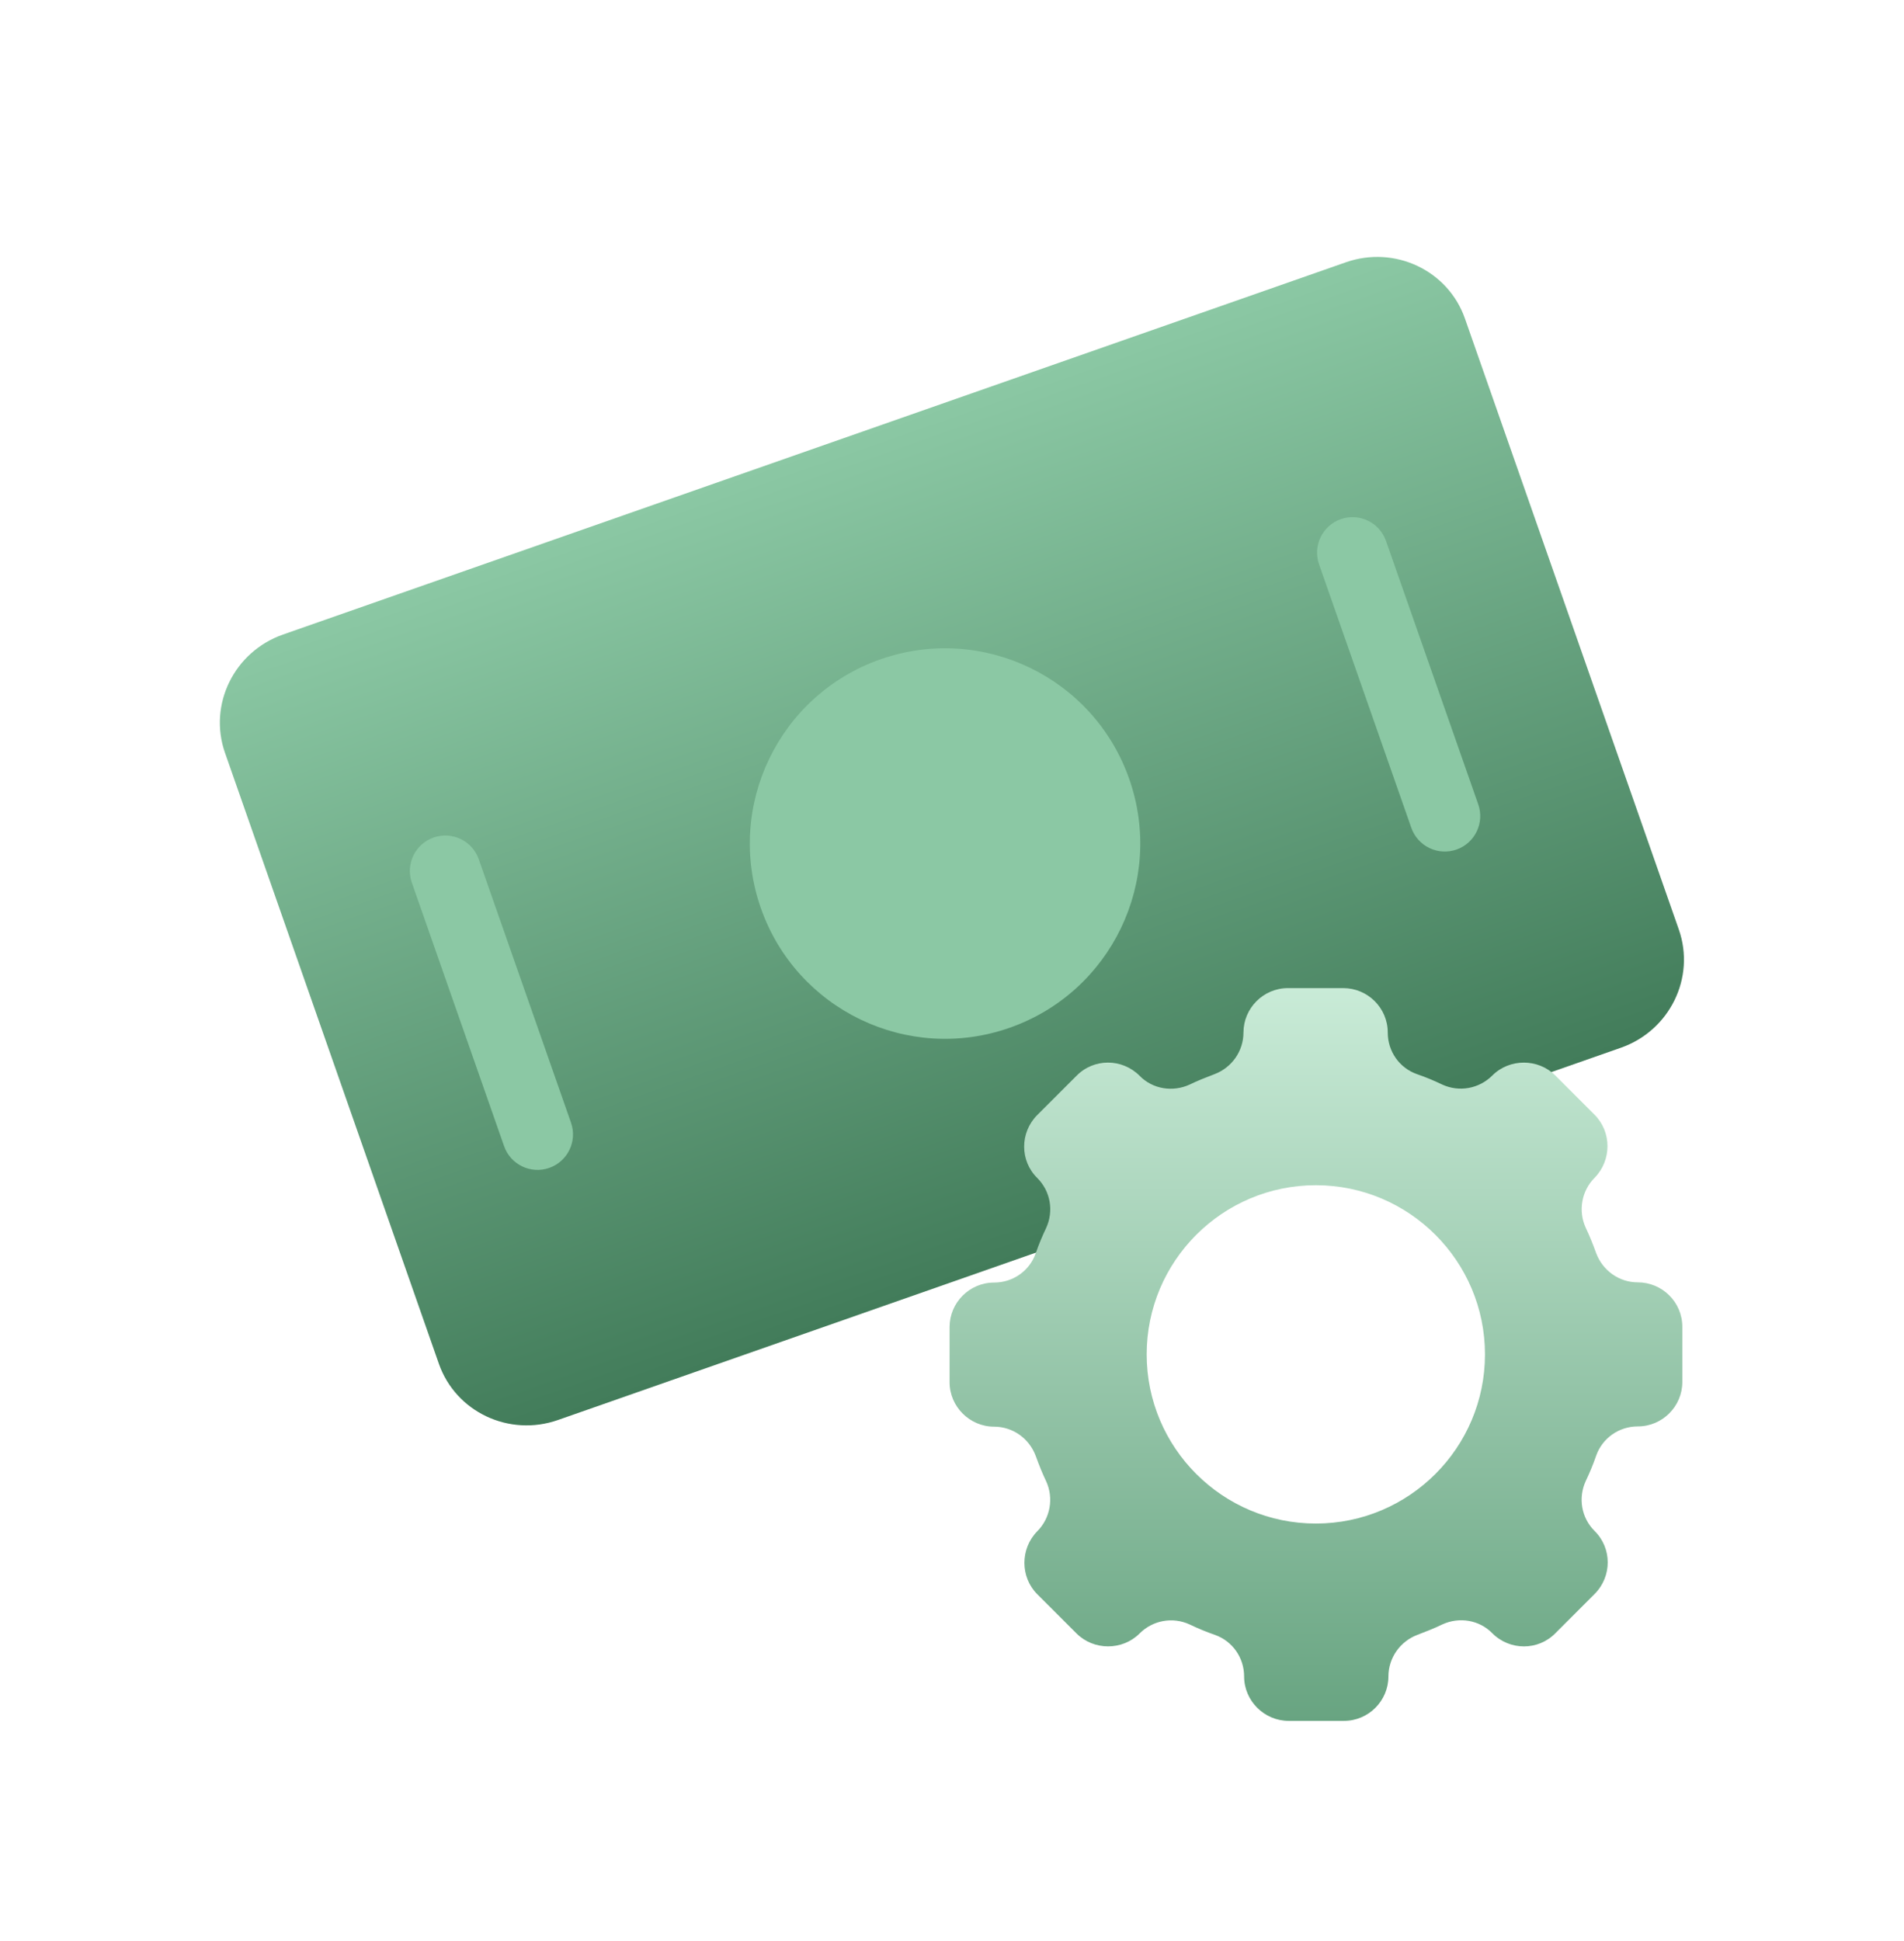 <svg width="52" height="53" viewBox="0 0 52 53" fill="none" xmlns="http://www.w3.org/2000/svg">
<path d="M36.756 7.162L7.729 17.326C6.394 17.794 5.684 19.24 6.145 20.556L11.986 37.237C12.447 38.553 13.903 39.241 15.239 38.773L44.266 28.609C45.602 28.141 46.311 26.695 45.85 25.379L40.009 8.698C39.548 7.382 38.092 6.694 36.756 7.162Z" fill="url(#paint0_linear_1045_25176)"/>
<path d="M27.572 28.064C30.35 27.091 31.814 24.05 30.841 21.271C29.868 18.493 26.827 17.029 24.048 18.002C21.27 18.975 19.806 22.016 20.779 24.794C21.752 27.573 24.793 29.037 27.572 28.064Z" fill="#8BC8A4"/>
<path d="M15.001 31.889C15.505 31.712 15.771 31.16 15.595 30.655L13.076 23.462C12.899 22.957 12.347 22.691 11.842 22.868C11.337 23.045 11.071 23.597 11.248 24.102L13.767 31.295C13.943 31.8 14.496 32.066 15.001 31.889Z" fill="#8BC8A4"/>
<path d="M39.778 23.197C40.283 23.02 40.549 22.467 40.372 21.962L37.853 14.77C37.676 14.265 37.124 13.999 36.619 14.175C36.114 14.352 35.848 14.905 36.025 15.41L38.544 22.603C38.721 23.107 39.273 23.373 39.778 23.197Z" fill="#8BC8A4"/>
<path d="M44.729 35.014C44.222 35.014 43.772 34.695 43.593 34.217C43.506 33.976 43.415 33.748 43.309 33.526C43.096 33.066 43.193 32.516 43.55 32.159C44.019 31.681 44.019 30.908 43.55 30.439L42.477 29.366C42.008 28.897 41.226 28.897 40.757 29.366C40.394 29.729 39.852 29.826 39.39 29.614C39.167 29.507 38.936 29.41 38.698 29.329C38.22 29.16 37.901 28.71 37.901 28.194C37.901 27.518 37.35 26.98 36.684 26.98H35.176C34.501 26.98 33.96 27.531 33.96 28.194C33.96 28.7 33.641 29.151 33.171 29.329C32.94 29.417 32.709 29.507 32.49 29.614C32.027 29.826 31.479 29.739 31.123 29.373C30.644 28.894 29.872 28.894 29.402 29.373L28.329 30.445C27.851 30.924 27.851 31.696 28.329 32.165C28.692 32.528 28.783 33.069 28.57 33.532C28.464 33.754 28.367 33.985 28.286 34.223C28.117 34.702 27.663 35.02 27.15 35.02C26.475 35.02 25.934 35.571 25.934 36.234V37.741C25.934 38.407 26.484 38.955 27.15 38.955C27.657 38.955 28.107 39.273 28.286 39.752C28.373 39.993 28.464 40.221 28.57 40.443C28.783 40.903 28.686 41.453 28.329 41.81C27.86 42.288 27.86 43.06 28.329 43.53L29.402 44.602C29.872 45.071 30.654 45.071 31.123 44.602C31.485 44.239 32.027 44.142 32.49 44.355C32.712 44.462 32.943 44.558 33.181 44.64C33.659 44.809 33.978 45.262 33.978 45.775C33.978 46.441 34.529 46.988 35.195 46.988H36.703C37.378 46.988 37.919 46.438 37.919 45.775C37.919 45.268 38.239 44.818 38.708 44.64C38.939 44.552 39.171 44.462 39.39 44.355C39.852 44.142 40.4 44.23 40.757 44.596C41.235 45.074 42.008 45.074 42.477 44.596L43.55 43.523C44.028 43.045 44.028 42.273 43.55 41.803C43.187 41.441 43.096 40.9 43.309 40.437C43.415 40.215 43.512 39.983 43.593 39.746C43.762 39.267 44.216 38.948 44.729 38.948C45.404 38.948 45.946 38.398 45.946 37.735V36.228C45.946 35.552 45.395 35.014 44.729 35.014ZM35.937 41.6C33.387 41.6 31.317 39.53 31.317 36.981C31.317 34.433 33.387 32.362 35.937 32.362C38.486 32.362 40.556 34.433 40.556 36.981C40.556 39.53 38.486 41.6 35.937 41.6Z" fill="url(#paint1_linear_1045_25176)"/>
<defs>
<linearGradient id="paint0_linear_1045_25176" x1="22.243" y1="12.244" x2="29.753" y2="33.691" gradientUnits="userSpaceOnUse">
<stop stop-color="#8BC8A4"/>
<stop offset="1" stop-color="#427C5A"/>
</linearGradient>
<linearGradient id="paint1_linear_1045_25176" x1="35.94" y1="26.98" x2="35.94" y2="46.988" gradientUnits="userSpaceOnUse">
<stop stop-color="#C9EBD7"/>
<stop offset="1" stop-color="#68A481"/>
</linearGradient>
</defs>
</svg>
